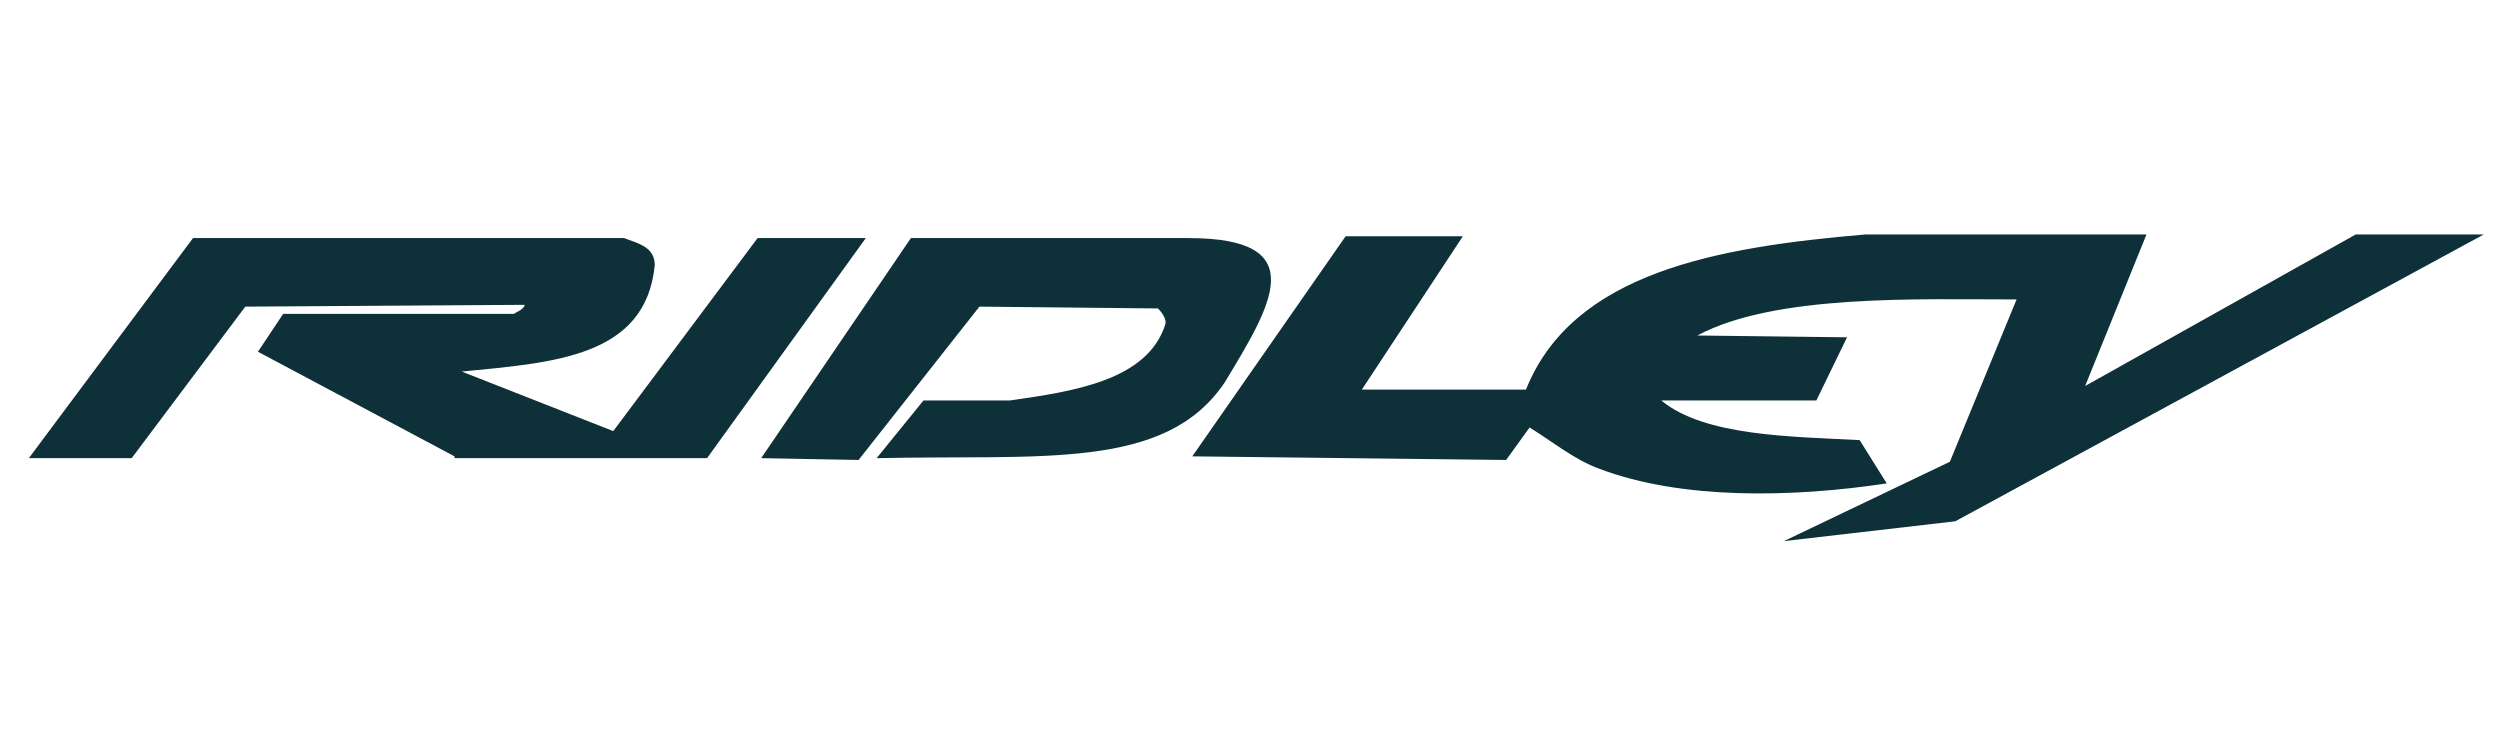 <?xml version="1.0" encoding="UTF-8"?>
<!-- Generator: Adobe Illustrator 28.0.0, SVG Export Plug-In . SVG Version: 6.00 Build 0)  -->
<svg xmlns="http://www.w3.org/2000/svg" xmlns:xlink="http://www.w3.org/1999/xlink" version="1.1" id="Layer_1" x="0px" y="0px" viewBox="0 0 138.6 40.7" style="enable-background:new 0 0 138.6 40.7;" xml:space="preserve">
<style type="text/css">
	.st0{fill-rule:evenodd;clip-rule:evenodd;fill:#0E3038;}
</style>
<g>
	<path class="st0" d="M25.2,25.3l-10.9-5.8l1.4-2.1h12.8c0.1-0.1,0.5-0.2,0.6-0.5L13.6,17l-6.3,8.4l-5.7,0l9.1-12.2l23.9,0   c0.8,0.3,1.7,0.5,1.7,1.5c-0.5,5.1-5.6,5.4-10.7,5.9l8.4,3.3l8-10.7c4.4,0,1.7,0,6,0l-8.8,12.2H25.2z M50.5,13.2h15.4   c6.9,0,4.6,3.7,2,8c-3.3,4.9-10.1,4-19.3,4.2l2.6-3.2l4.8,0c3.5-0.5,7.6-1.1,8.6-4.2c0.1-0.3-0.2-0.7-0.4-0.9l-9.9-0.1l-6.7,8.5   l-5.4-0.1L50.5,13.2L50.5,13.2z M66.1,25.3l8.5-12.2l6.5,0l-5.6,8.5l9.1,0c2.6-6.5,10.6-7.9,18.8-8.6l15.6,0l-3.4,8.4l15-8.4h7.1   l-29.3,15.9L98.9,30l9.2-4.4l3.7-9c-5.5,0-13.4-0.3-17.7,2l8.3,0.1l-1.7,3.5l-8.6,0c2.4,2,7.3,2,11,2.2l1.5,2.4   c-5.3,0.8-11.4,0.9-15.9-0.8c-1.4-0.5-2.6-1.5-3.9-2.3l-1.3,1.8L66.1,25.3L66.1,25.3z"></path>
</g>
</svg>
